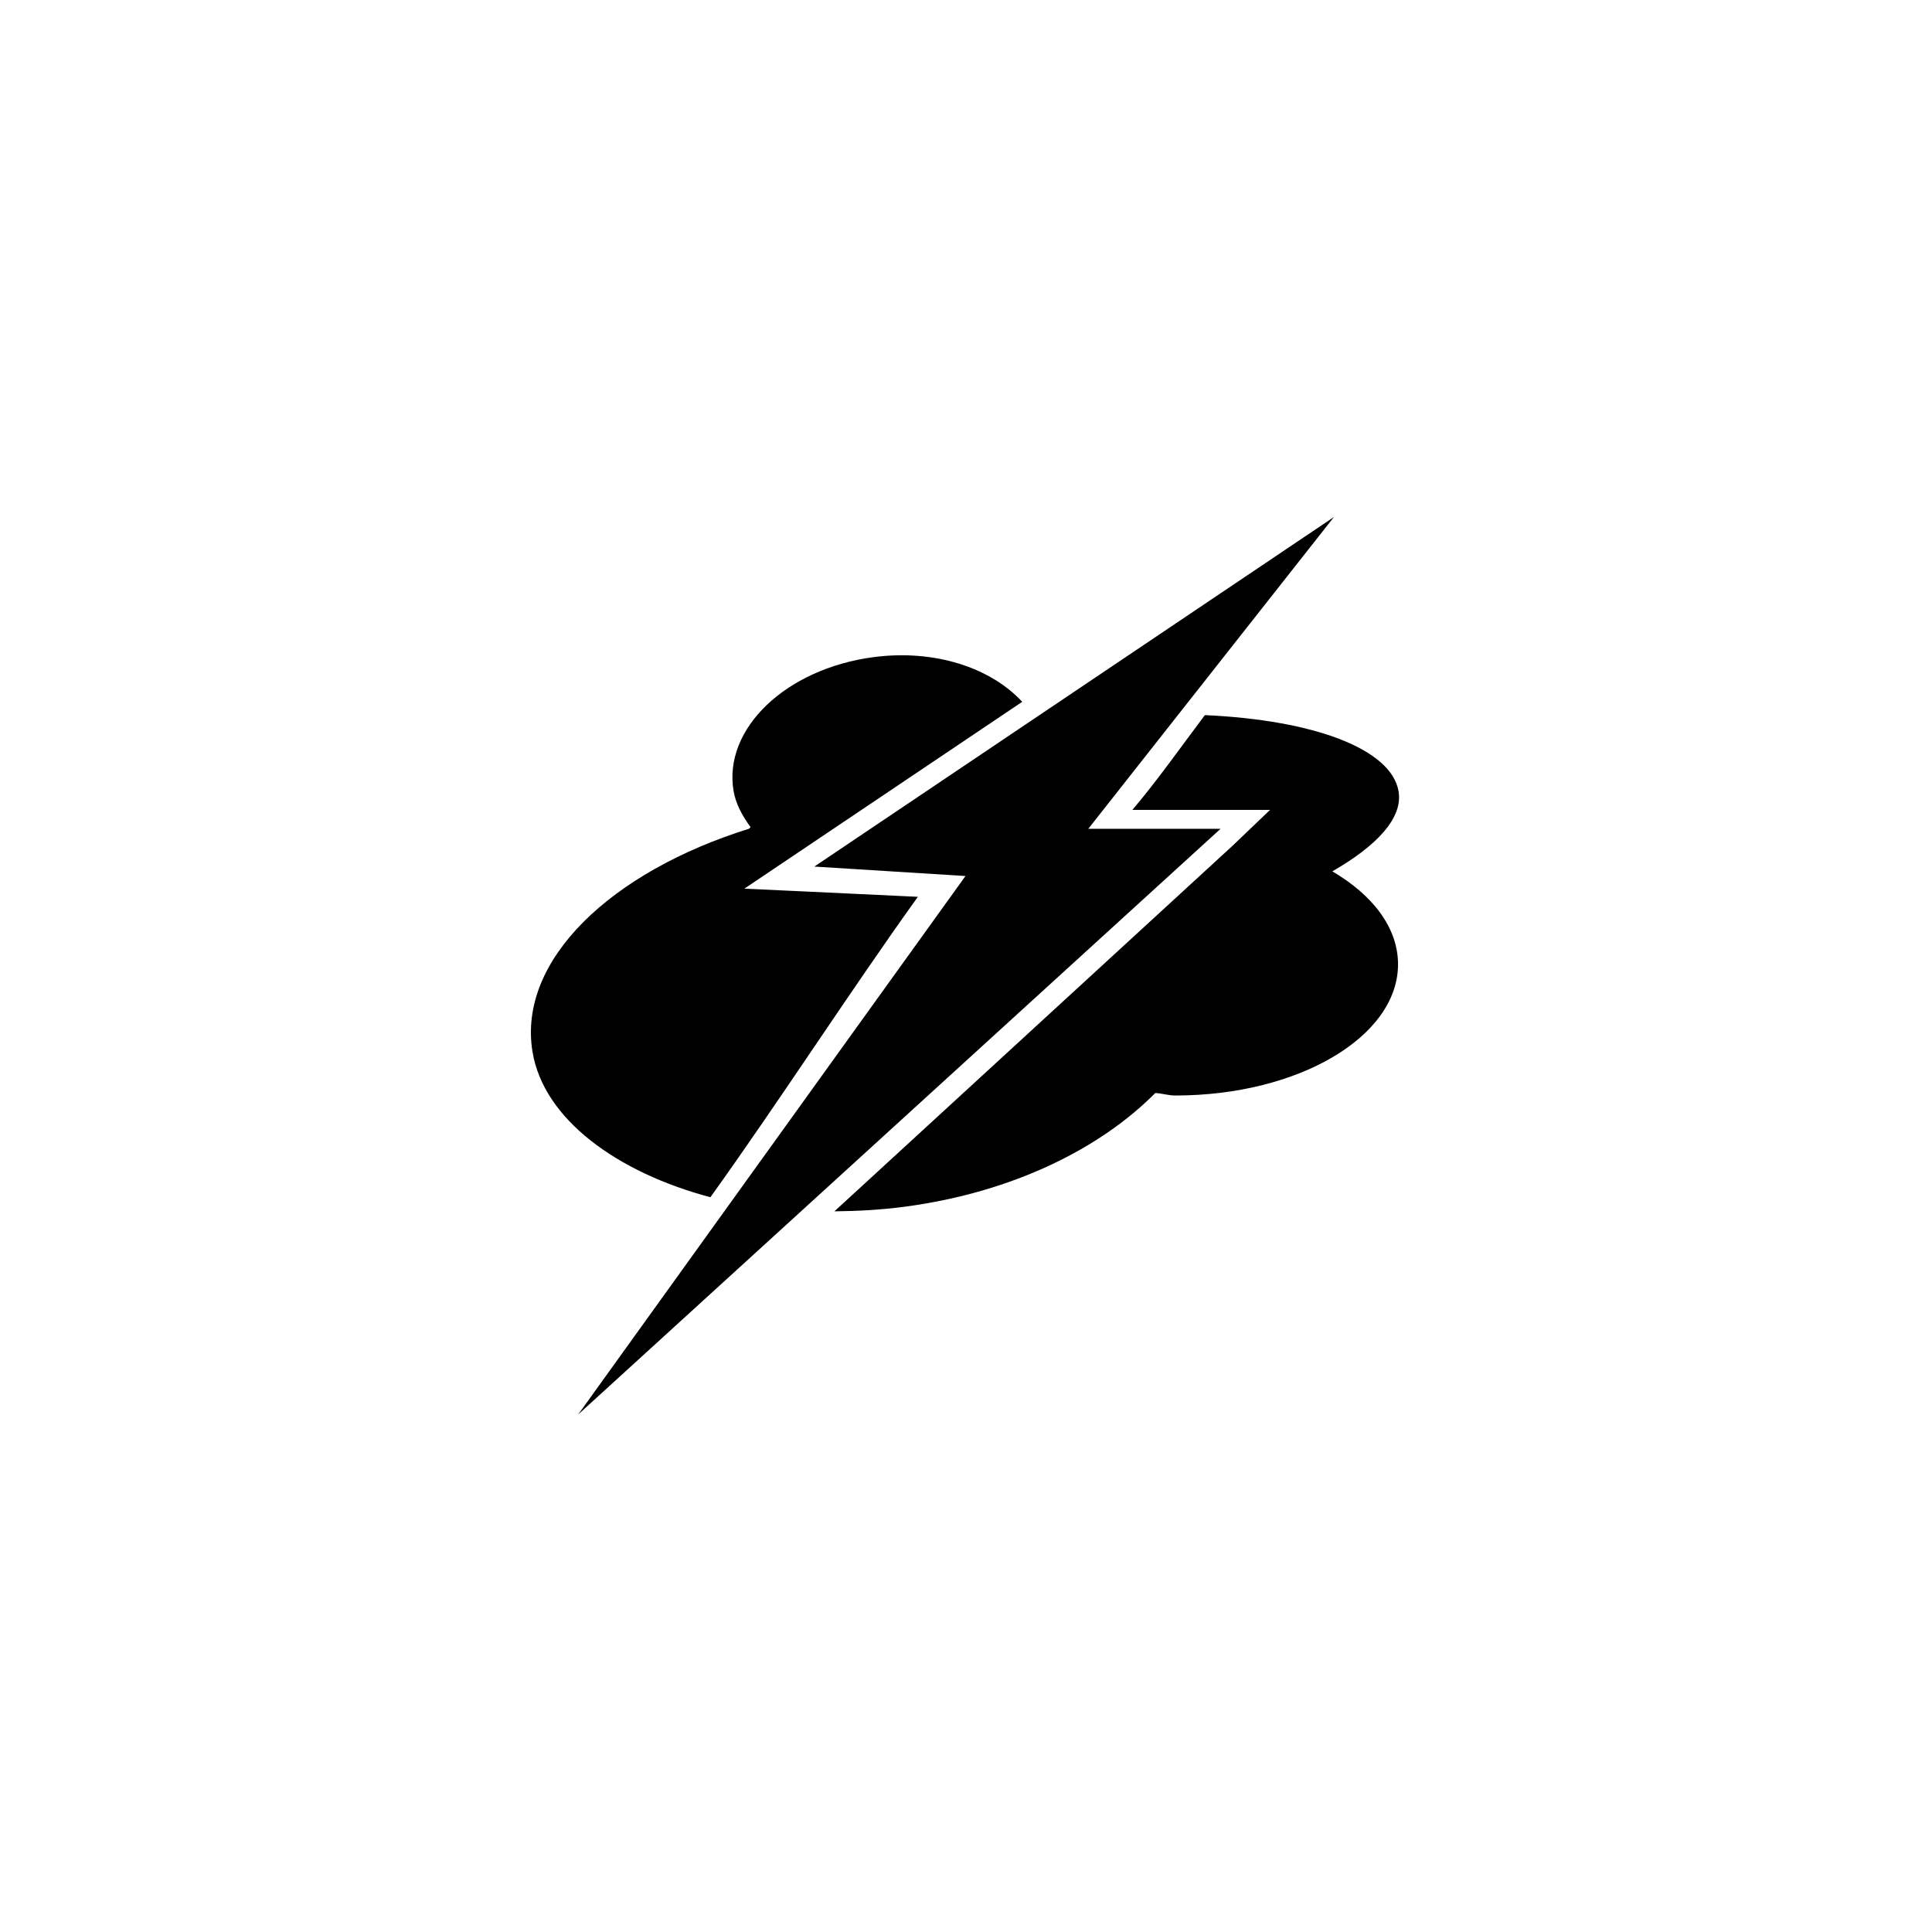 <svg xmlns="http://www.w3.org/2000/svg" width="500" height="500" viewBox="0 0 500 500"><g transform="translate(137.397,133.803)translate(112.353,116.151)rotate(0)translate(-112.353,-116.151) scale(2.445,2.445)" opacity="1"><defs class="defs"/><path transform="translate(-2.999,-3)" d="M22,75c7.571,-10.571 14.387,-21.228 21.957,-31.799c-3.989,-0.187 -7.989,-0.376 -11.98,-0.567l-6.385,-0.296l5.302,-3.565l24.11,-16.212c-3.308,-3.581 -9.223,-5.602 -15.797,-4.722c-9.235,1.239 -15.846,7.562 -14.763,14.123c0.235,1.424 0.949,2.683 1.805,3.863c-0.062,0.052 -0.085,0.109 -0.145,0.163c-14.612,4.559 -24.534,13.91 -22.936,23.616c1.183,7.166 8.996,12.78 18.832,15.396zM87.828,40.505c4.681,-2.687 7.481,-5.626 7.014,-8.451c-0.742,-4.506 -8.981,-7.57 -20.505,-8.084c-2.559,3.397 -5.114,7.03 -7.673,10.03h9.133h5.441l-4.012,3.835l-42.101,38.657c2.449,-0.023 4.962,-0.156 7.512,-0.498c11.474,-1.537 20.681,-6.205 26.451,-12.025c0.737,0.039 1.374,0.263 2.128,0.263c13.015,0 23.566,-6.217 23.566,-13.888c0,-3.85 -2.659,-7.322 -6.954,-9.839zM33,40l55,-37l-26,33h14l-68,62l41,-57" fill="#000000" class="fill c1"/></g></svg>